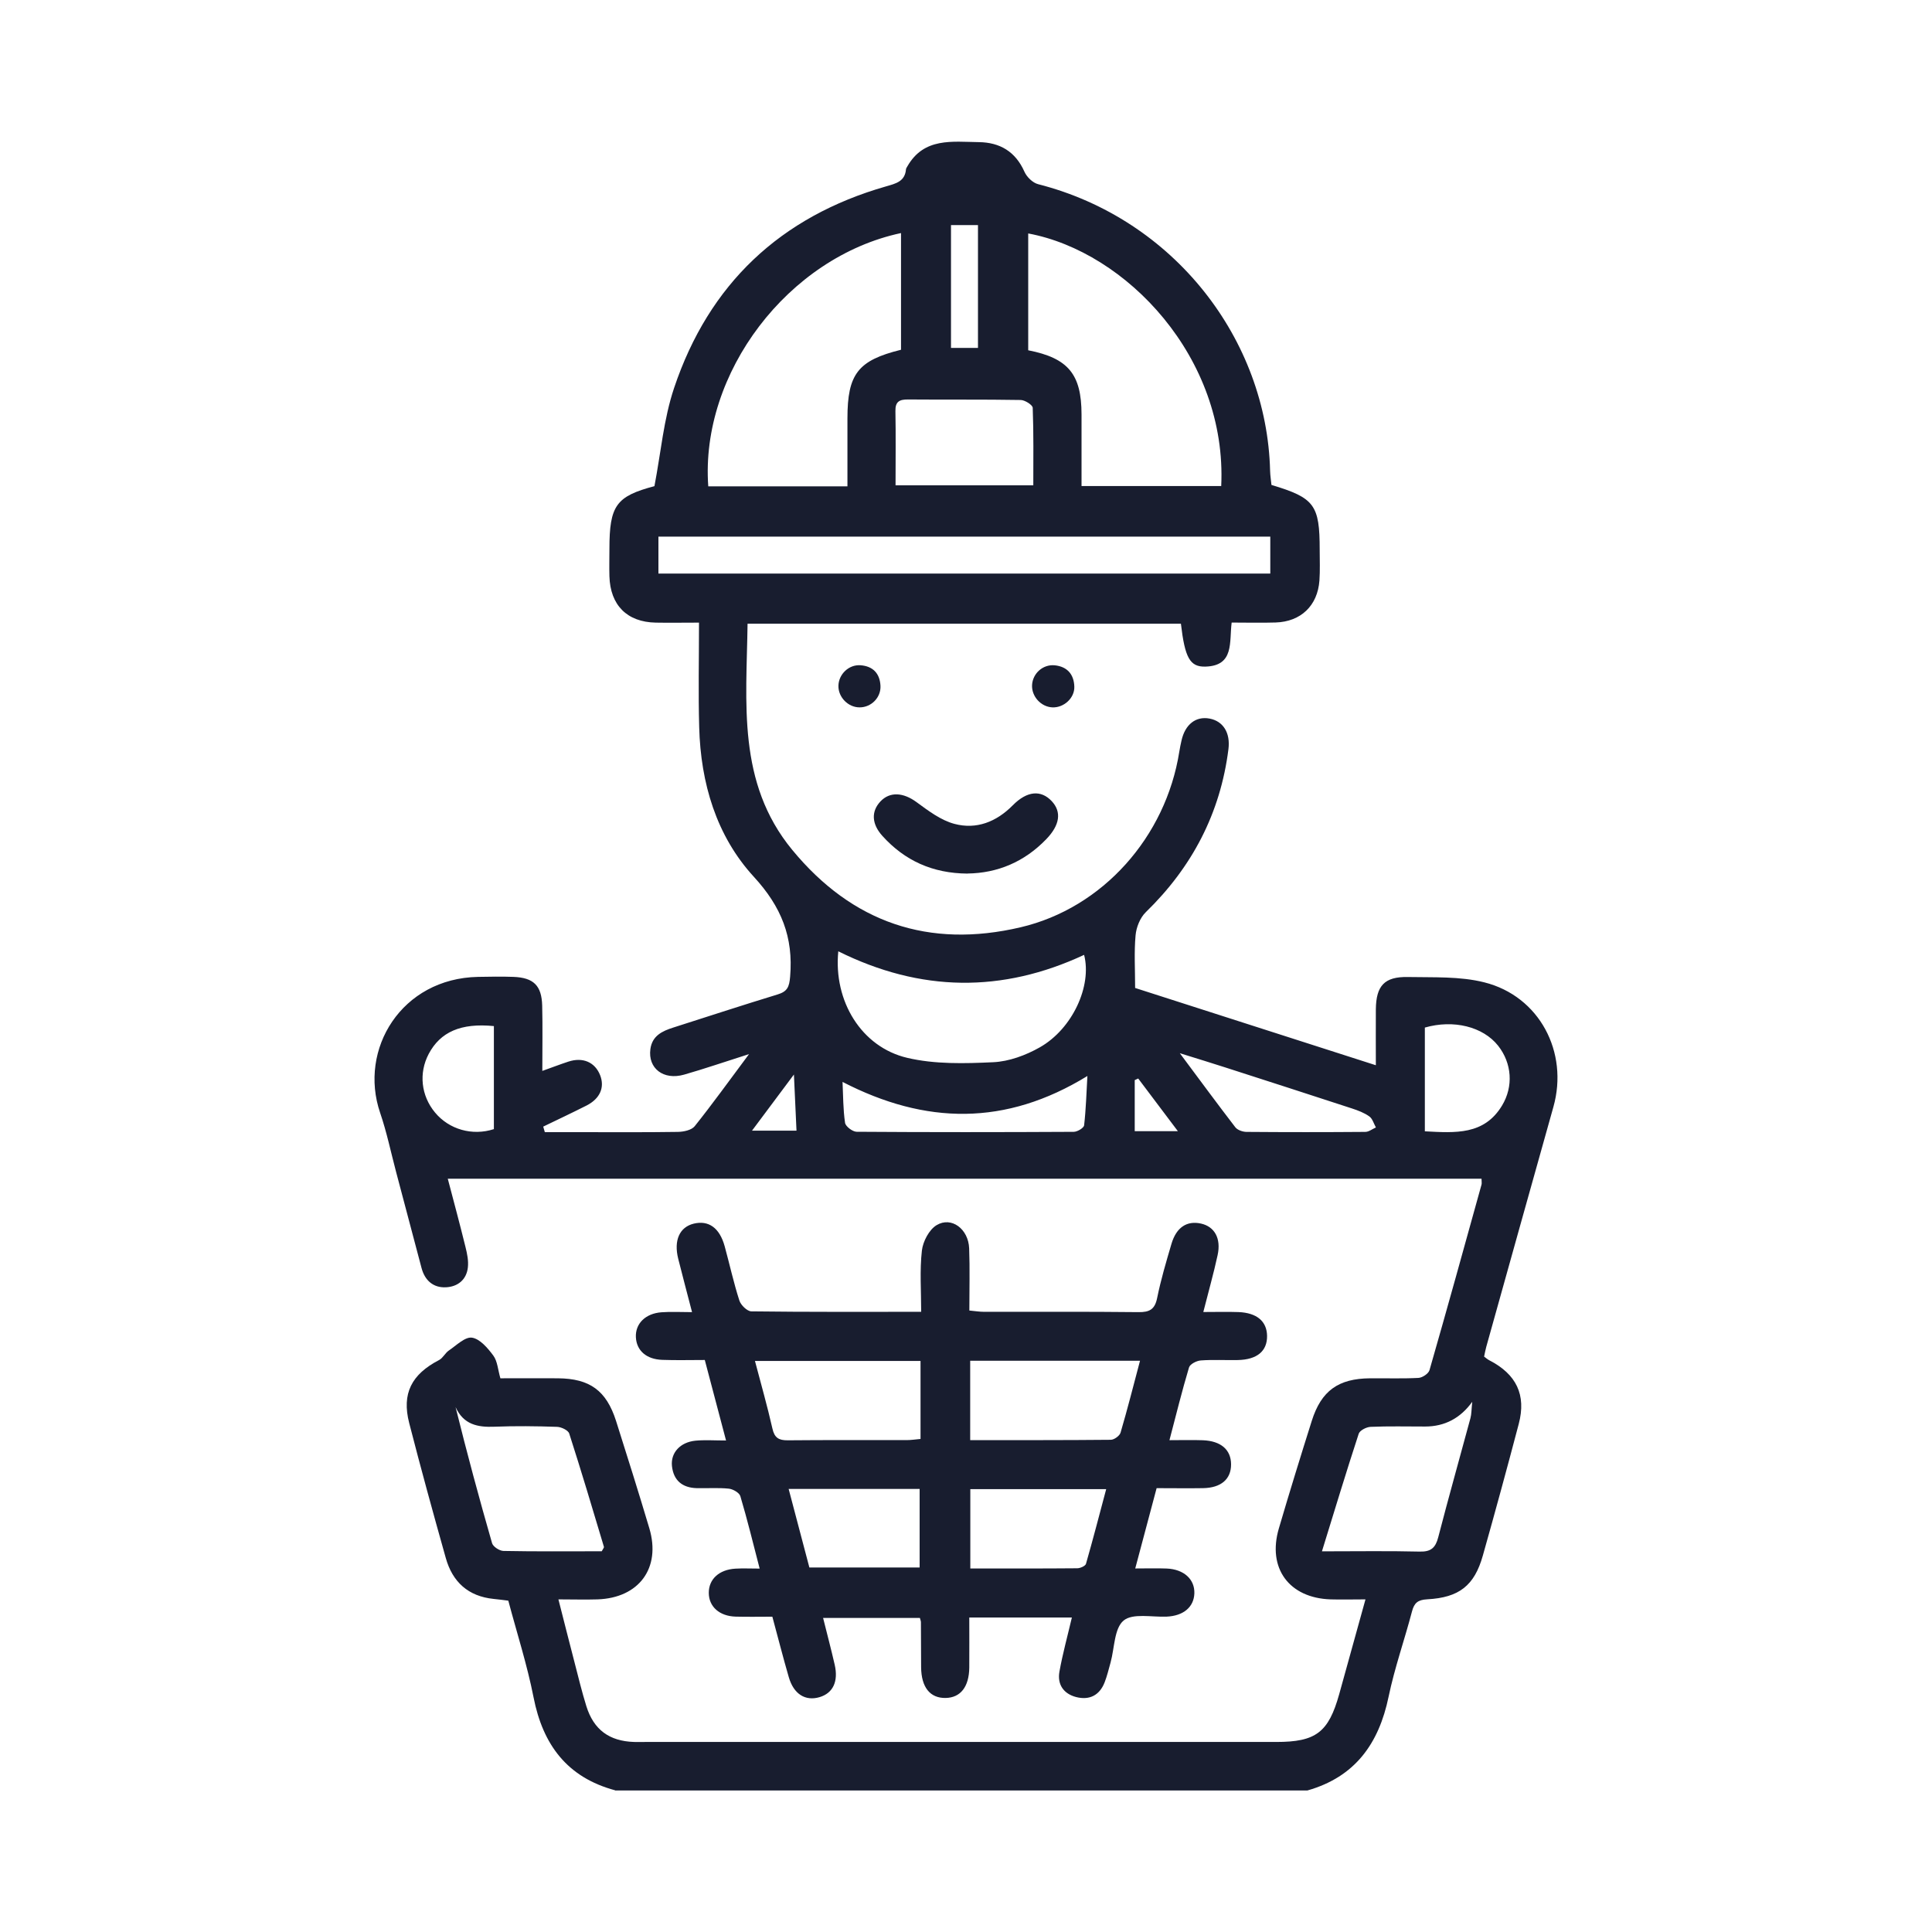 <svg xmlns="http://www.w3.org/2000/svg" id="Layer_1" viewBox="0 0 300 300"><path d="M95.52,278c-7.44-2-11.22-7.06-12.67-14.44-.99-5.04-2.58-9.96-3.92-15.01-.81-.1-1.54-.2-2.27-.27-3.96-.4-6.4-2.64-7.44-6.36-1.96-6.96-3.88-13.94-5.68-20.95-1.18-4.59.36-7.56,4.65-9.79.59-.31.93-1.08,1.5-1.47,1.17-.79,2.51-2.15,3.59-2,1.24.18,2.46,1.62,3.32,2.78.65.88.71,2.19,1.1,3.53,2.96,0,5.95-.02,8.93,0,4.95.04,7.52,1.9,9.03,6.62,1.76,5.55,3.51,11.1,5.17,16.68,1.83,6.16-1.6,10.81-8.05,11.03-1.9.06-3.8,0-6.07,0,.89,3.48,1.69,6.67,2.52,9.85.58,2.25,1.13,4.52,1.82,6.74,1.14,3.65,3.56,5.42,7.39,5.55.58.02,1.17,0,1.75,0,32.66,0,65.33,0,97.99,0,6.15,0,8.11-1.48,9.77-7.42,1.34-4.8,2.66-9.6,4.08-14.72-1.95,0-3.68.05-5.41,0-6.45-.21-9.86-4.84-8.04-11.02,1.64-5.59,3.36-11.15,5.11-16.7,1.48-4.68,4.12-6.57,9.06-6.61,2.5-.02,5,.07,7.5-.06.61-.03,1.56-.66,1.72-1.2,2.76-9.59,5.41-19.21,8.08-28.82.06-.23,0-.49,0-.91H69.53c.93,3.54,1.88,7.06,2.75,10.6.26,1.04.49,2.15.37,3.19-.22,1.91-1.58,2.98-3.4,3.07-1.98.1-3.28-1.07-3.79-2.98-1.33-4.98-2.64-9.97-3.96-14.95-.81-3.06-1.45-6.17-2.47-9.15-3.39-9.89,3.32-20.89,15.2-21.12,1.83-.03,3.67-.07,5.5,0,3.13.12,4.38,1.35,4.46,4.47.08,3.23.02,6.46.02,10.13,1.63-.58,2.82-1.04,4.04-1.44,2.25-.74,4.13.08,4.93,2.09.75,1.89,0,3.65-2.09,4.72-2.23,1.13-4.49,2.19-6.74,3.28.08.29.17.58.25.86,1.71,0,3.43,0,5.14,0,5.17,0,10.33.04,15.5-.04.9-.01,2.14-.27,2.63-.88,2.75-3.44,5.32-7.02,8.44-11.2-3.84,1.22-6.94,2.29-10.09,3.19-3.21.91-5.63-.99-5.23-3.96.28-2.09,1.85-2.81,3.58-3.36,5.39-1.72,10.76-3.48,16.17-5.13,1.51-.46,1.82-1.15,1.95-2.77.52-6.13-1.35-10.84-5.64-15.51-5.82-6.34-8.25-14.55-8.48-23.22-.15-5.31-.03-10.62-.03-16.24-2.44,0-4.59.04-6.73,0-4.45-.09-7.05-2.71-7.18-7.2-.04-1.42,0-2.83,0-4.25,0-6.75,1.06-8.17,6.99-9.74,1-5.2,1.43-10.42,3.05-15.24,5.41-16.14,16.5-26.61,32.92-31.31,1.48-.43,2.93-.74,3.09-2.65.01-.15.13-.3.21-.45,2.58-4.53,6.99-3.82,11.1-3.77,3.26.04,5.69,1.46,7.08,4.59.36.82,1.29,1.73,2.13,1.94,21.14,5.39,35.53,24.15,36.02,44.52.02.74.14,1.47.21,2.18,6.69,2.01,7.49,3.09,7.49,10.08,0,1.58.07,3.17-.04,4.75-.28,3.92-2.89,6.41-6.81,6.53-2.23.07-4.47.01-6.82.01-.39,3.02.44,6.71-4.07,6.84-2.42.07-3.19-1.38-3.81-6.66h-67.29c-.16,12.26-1.67,24.66,6.93,35.11,9.32,11.32,21.22,15.37,35.46,12.03,12.76-2.99,22.56-14.04,24.65-27.27.09-.58.21-1.15.34-1.72.56-2.52,2.23-3.82,4.36-3.42,2.12.4,3.25,2.22,2.93,4.75-1.26,9.97-5.65,18.33-12.84,25.32-.88.86-1.47,2.34-1.58,3.59-.24,2.63-.07,5.3-.07,8.17,12.28,3.94,24.69,7.92,37.38,12,0-3.05-.02-5.86,0-8.68.04-3.66,1.33-5.09,4.96-5.02,3.98.08,8.09-.13,11.89.83,8.56,2.15,13.11,10.85,10.72,19.34-3.49,12.41-6.95,24.83-10.42,37.24-.13.48-.22.96-.34,1.53.28.2.52.43.8.57,4.21,2.16,5.77,5.37,4.58,9.88-1.8,6.84-3.66,13.66-5.58,20.46-1.31,4.64-3.66,6.51-8.64,6.78-1.46.08-2.01.56-2.36,1.89-1.16,4.42-2.7,8.76-3.63,13.23-1.51,7.29-5.21,12.46-12.6,14.56h-107.5ZM139.91,36.19c-17.52,3.73-31.21,21.73-29.93,39.33h21.61c0-3.6,0-7.07,0-10.54,0-6.91,1.63-9.02,8.32-10.67v-18.12ZM167.94,75.47h21.69c.94-19.92-14.73-36.39-29.97-39.22v18.14c6.22,1.22,8.27,3.72,8.28,9.95,0,3.65,0,7.3,0,11.12ZM102.24,89.06h95.01v-5.73h-95.01v5.73ZM130.17,147.72c-.77,7.71,3.58,14.87,10.7,16.54,4.28,1.01,8.91.89,13.36.68,2.45-.11,5.06-1.08,7.23-2.31,5.08-2.88,8.12-9.54,6.88-14.36-12.71,5.93-25.38,5.8-38.17-.55ZM205.27,240.89c5.39,0,10.29-.08,15.17.04,1.77.05,2.47-.6,2.89-2.23,1.6-6.18,3.34-12.33,5-18.49.17-.63.15-1.31.28-2.54q-2.77,3.84-7.32,3.84c-2.83,0-5.65-.07-8.47.05-.65.03-1.67.55-1.84,1.07-1.93,5.89-3.72,11.82-5.71,18.26ZM93.43,240.89c.22-.41.38-.58.35-.69-1.76-5.88-3.51-11.76-5.39-17.6-.16-.51-1.23-1.02-1.89-1.04-3.24-.11-6.48-.15-9.72-.02-2.61.11-4.81-.33-6.04-3.05,1.77,7.14,3.66,14.16,5.67,21.14.16.54,1.15,1.19,1.77,1.2,5.06.1,10.12.05,15.25.05ZM139.07,75.36h21.38c0-4.1.06-8.08-.09-12.04-.02-.44-1.21-1.2-1.87-1.21-5.83-.1-11.65-.03-17.48-.08-1.33-.01-2,.31-1.97,1.8.07,3.74.02,7.48.02,11.53ZM221.25,175.67c4.75.25,9.2.6,11.98-3.99,1.8-2.97,1.54-6.59-.61-9.31-2.34-2.95-6.91-4.09-11.37-2.81v16.11ZM130.83,168c.1,2.1.08,4.25.39,6.35.08.56,1.16,1.38,1.79,1.39,11.24.08,22.47.07,33.71.01.57,0,1.57-.6,1.62-1.01.29-2.51.36-5.05.51-7.66-12.69,7.79-25.13,7.57-38.02.92ZM183.2,163.54c3.16,4.24,5.85,7.9,8.62,11.5.33.43,1.13.71,1.71.72,6.16.05,12.31.05,18.47,0,.55,0,1.1-.45,1.65-.69-.33-.59-.53-1.36-1.02-1.71-.79-.57-1.76-.93-2.7-1.24-6.55-2.14-13.11-4.26-19.67-6.37-2.11-.68-4.23-1.33-7.06-2.21ZM76.69,159.33c-5.13-.51-8.32.92-10.12,4.32-1.57,2.98-1.19,6.49.98,9.1,2.2,2.65,5.81,3.66,9.14,2.58v-16.01ZM151.86,54.02v-19.07h-4.19v19.07h4.19ZM116.77,175.57h6.91c-.13-2.82-.25-5.41-.4-8.72-2.37,3.17-4.31,5.78-6.51,8.72ZM182.9,175.65c-2.29-3.04-4.22-5.61-6.16-8.18-.18.08-.36.16-.54.25v7.93h6.7Z" fill="#181d2f"></path><path d="M181.54,223.63c1.92,0,3.58-.05,5.23.01,2.82.11,4.38,1.47,4.39,3.74.01,2.3-1.54,3.65-4.35,3.7-2.33.04-4.66,0-7.21,0-1.08,4.05-2.14,8.03-3.32,12.47,1.81,0,3.34-.05,4.87.01,2.69.11,4.39,1.68,4.31,3.87-.08,2.13-1.71,3.48-4.29,3.6-2.3.1-5.28-.57-6.7.61-1.46,1.22-1.4,4.26-2.02,6.51-.29,1.04-.54,2.1-.93,3.1-.79,2.01-2.36,2.79-4.41,2.27-1.97-.51-2.96-1.97-2.6-3.96.5-2.77,1.25-5.49,1.93-8.39h-15.93c0,2.66.02,5.22,0,7.78-.04,2.99-1.36,4.66-3.66,4.71-2.42.05-3.79-1.64-3.82-4.78-.02-2.33-.02-4.66-.03-6.99,0-.16-.07-.32-.16-.66h-15.03c.61,2.46,1.25,4.85,1.8,7.26.6,2.62-.27,4.42-2.34,5.04-2.21.66-4.03-.46-4.79-3.11-.88-3.03-1.66-6.09-2.55-9.38-1.9,0-3.8.04-5.69-.01-2.53-.07-4.17-1.55-4.18-3.68-.01-2.13,1.59-3.62,4.14-3.77,1.15-.07,2.31-.01,3.76-.01-1.02-3.93-1.92-7.62-3-11.25-.16-.53-1.14-1.09-1.78-1.16-1.65-.17-3.33-.04-4.99-.08-2.24-.06-3.61-1.19-3.85-3.44-.21-2.06,1.28-3.69,3.64-3.93,1.47-.14,2.96-.03,4.76-.03-1.15-4.37-2.2-8.36-3.3-12.5-2.3,0-4.46.06-6.61-.02-2.47-.09-3.98-1.44-4.09-3.5-.11-2.1,1.46-3.71,3.99-3.89,1.47-.11,2.95-.02,4.73-.02-.78-3.02-1.49-5.65-2.15-8.3-.71-2.85.21-4.9,2.41-5.44,2.32-.56,4.02.65,4.81,3.52.77,2.81,1.39,5.66,2.28,8.42.23.71,1.21,1.67,1.86,1.68,8.66.11,17.31.07,26.37.07,0-3.26-.24-6.42.11-9.5.16-1.42,1.12-3.26,2.29-3.96,2.3-1.38,4.93.59,5.05,3.6.12,3.15.03,6.31.03,9.66.86.08,1.57.2,2.28.2,8,.01,15.99-.04,23.99.05,1.71.02,2.53-.42,2.89-2.19.58-2.85,1.41-5.65,2.23-8.43.76-2.56,2.4-3.62,4.59-3.13,2.09.47,3.14,2.29,2.57,4.9-.61,2.83-1.41,5.62-2.22,8.83,2.01,0,3.73-.05,5.45.01,2.86.11,4.41,1.43,4.45,3.68.04,2.37-1.54,3.71-4.55,3.77-1.91.04-3.84-.08-5.74.06-.66.05-1.68.57-1.83,1.09-1.09,3.64-2,7.34-3.04,11.3ZM150.65,211.3v12.32c7.38,0,14.61.02,21.83-.05.53,0,1.38-.62,1.52-1.11,1.07-3.64,2-7.32,3.02-11.16h-26.37ZM142.93,211.33h-25.7c.96,3.65,1.93,7.04,2.71,10.49.32,1.44.98,1.84,2.38,1.83,6.14-.06,12.29-.02,18.44-.03.71,0,1.42-.11,2.18-.18v-12.1ZM150.67,231.23v12.32c5.65,0,11.12.02,16.6-.03.47,0,1.26-.35,1.36-.69,1.09-3.8,2.08-7.62,3.14-11.6h-21.1ZM122.46,231.2c1.11,4.2,2.18,8.24,3.22,12.2h17.12v-12.2h-20.34Z" fill="#181d2f"></path><path d="M150.22,135.65c-5.41-.04-9.74-2.01-13.21-5.86-1.66-1.84-1.76-3.79-.29-5.35,1.47-1.56,3.56-1.38,5.58.1,1.83,1.34,3.78,2.83,5.9,3.39,3.41.91,6.51-.3,9.06-2.88,2.23-2.26,4.39-2.42,6.05-.65,1.57,1.68,1.26,3.72-.84,5.9-3.41,3.54-7.57,5.28-12.24,5.34Z" fill="#181d2f"></path><path d="M160.26,106.35c.11-1.81,1.71-3.23,3.54-3.04,1.94.21,2.96,1.42,3.02,3.31.06,1.78-1.64,3.3-3.41,3.22-1.78-.08-3.25-1.71-3.15-3.49Z" fill="#181d2f"></path><path d="M133.47,109.84c-1.78,0-3.32-1.59-3.28-3.36.04-1.79,1.62-3.31,3.42-3.18,1.93.14,3.01,1.26,3.11,3.19.09,1.83-1.44,3.36-3.25,3.35Z" fill="#181d2f"></path></svg>
